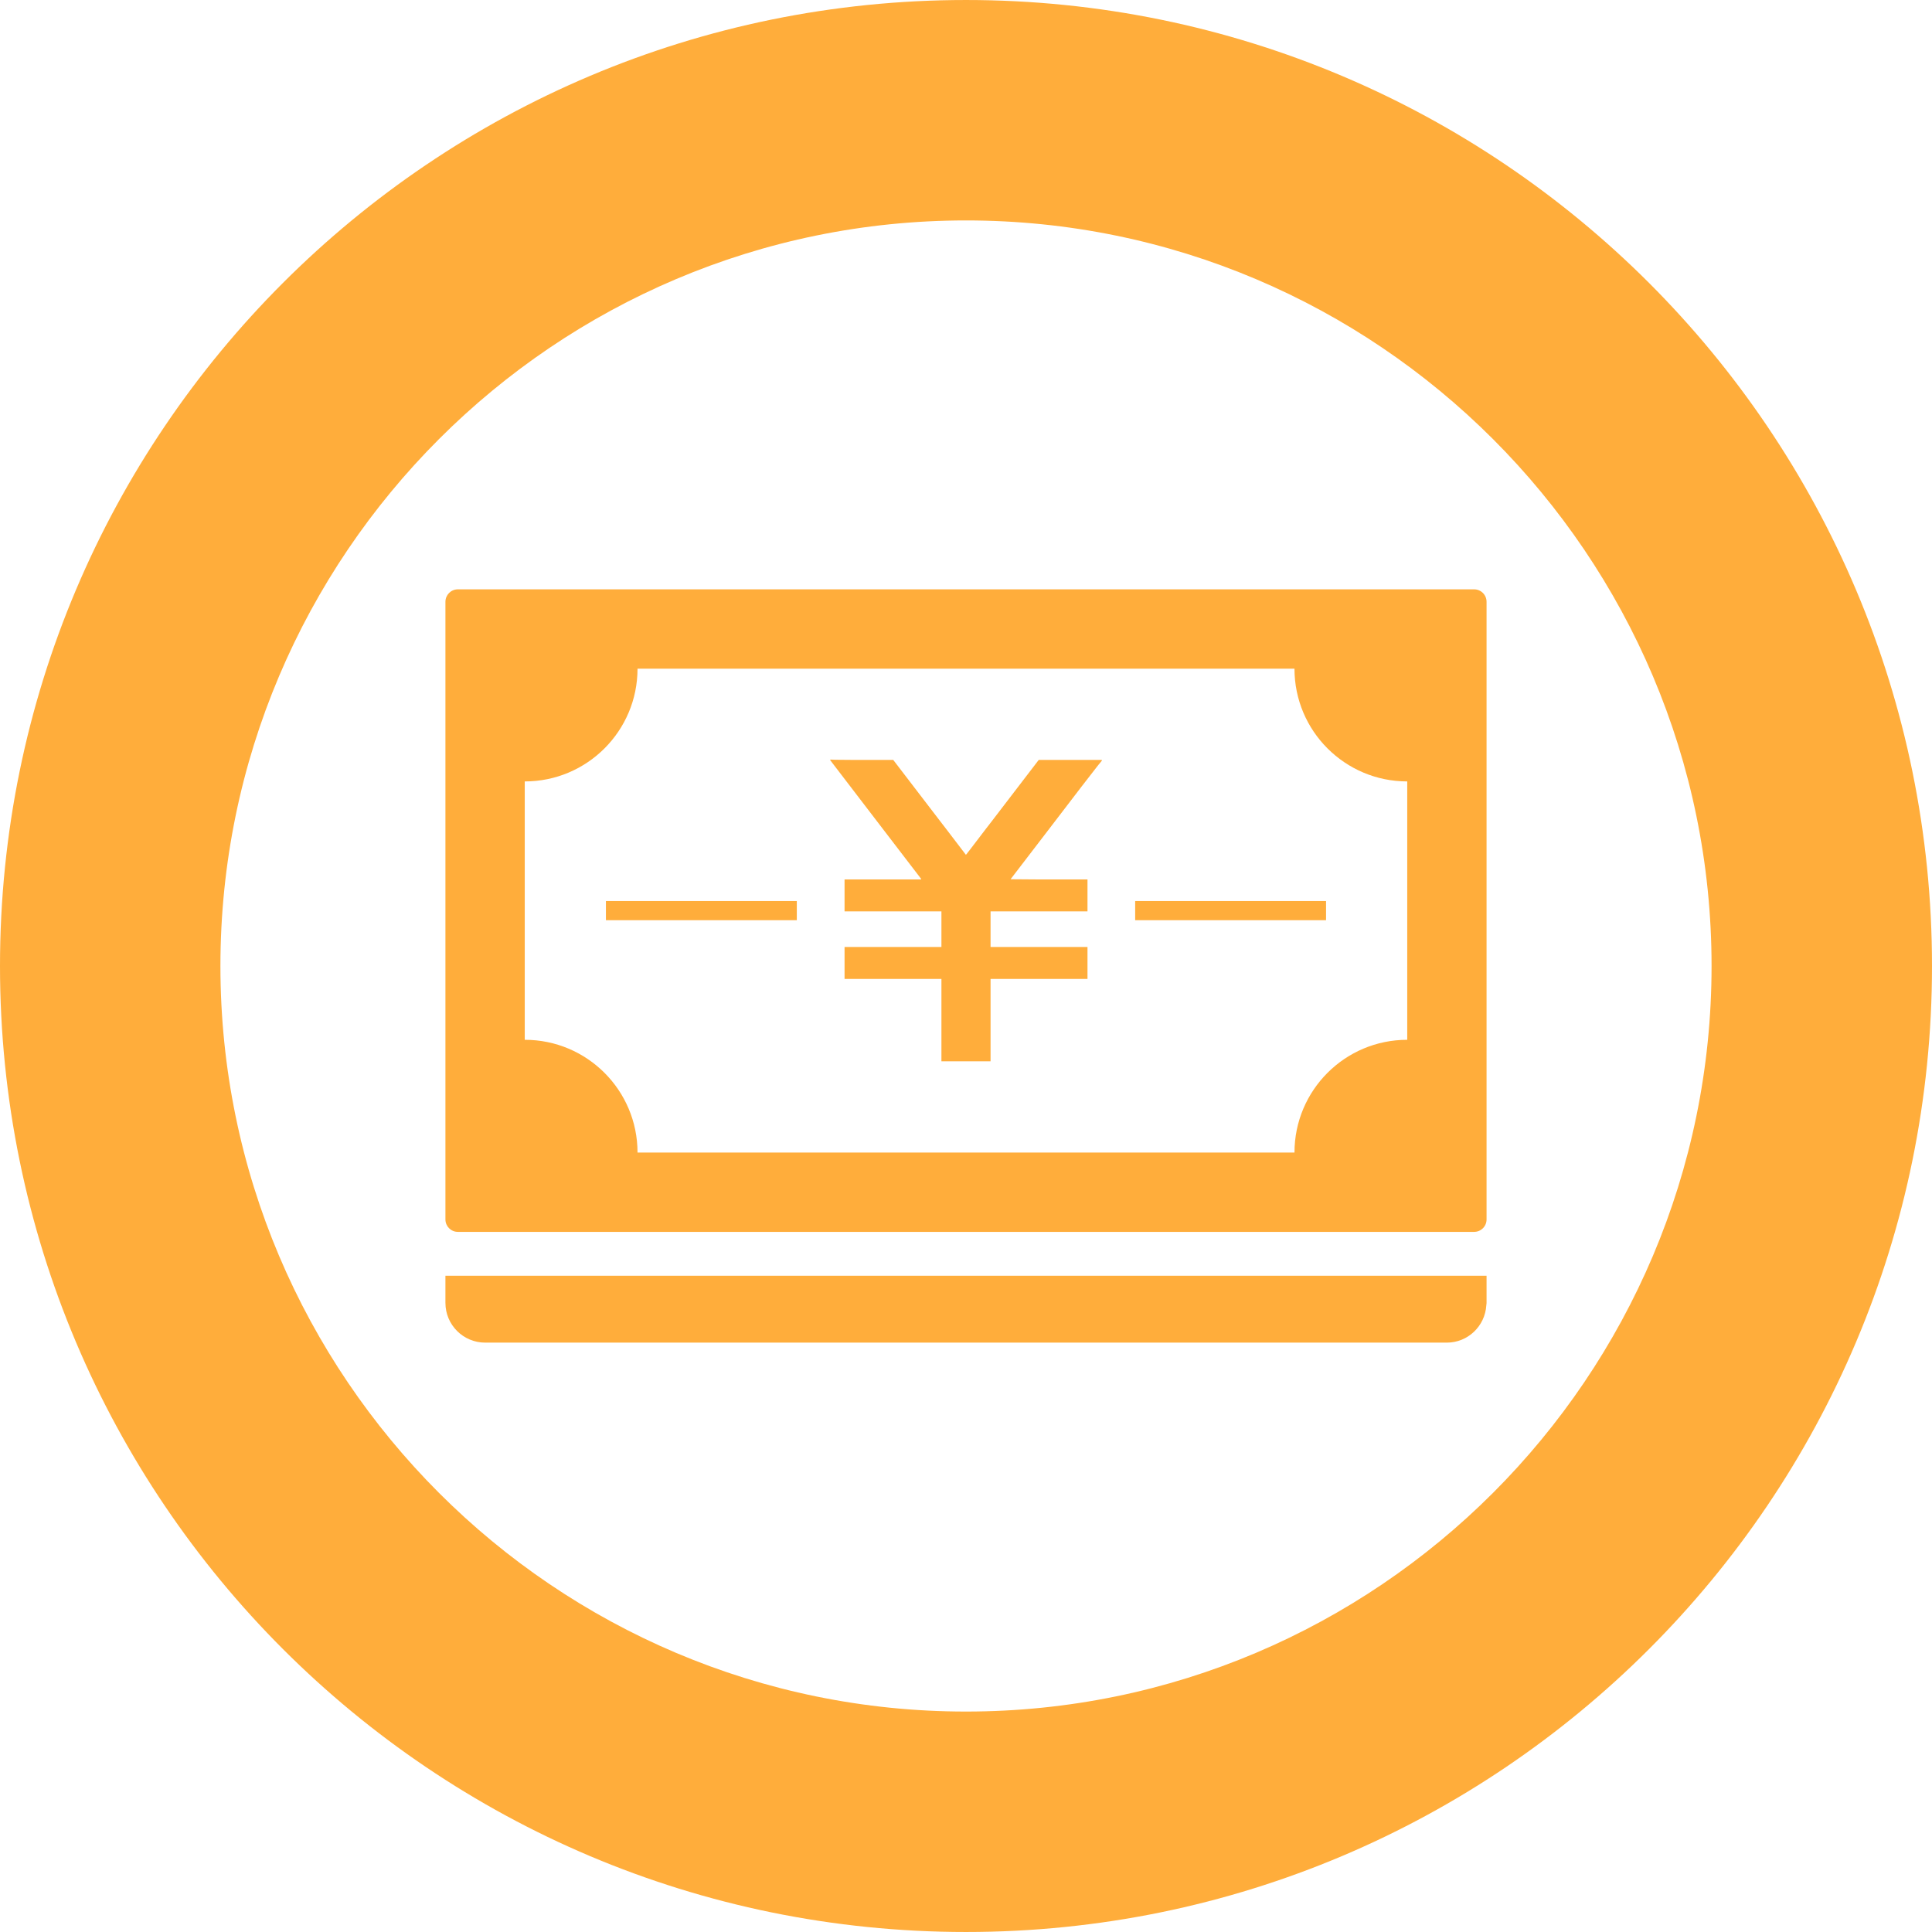 <?xml version="1.0" encoding="utf-8"?>
<!-- Generator: Adobe Illustrator 19.1.1, SVG Export Plug-In . SVG Version: 6.00 Build 0)  -->
<svg version="1.1" id="_x31_0" xmlns="http://www.w3.org/2000/svg" xmlns:xlink="http://www.w3.org/1999/xlink" x="0px" y="0px"
	 viewBox="0 0 512 512" style="enable-background:new 0 0 512 512;" xml:space="preserve">
<style type="text/css">
	.st0{fill:#ffad3b;}
</style>
<g>
	<polygon class="st0" points="275.274,201.388 262.824,217.643 261.297,219.619 257.054,225.174 256.117,226.377 255.969,226.529 
		250.695,219.619 249.172,217.643 236.718,201.388 226.336,201.388 221.363,201.346 220.09,201.291 220.121,201.334 
		220.039,201.334 220.078,201.388 219.961,201.388 234.317,220.135 243.782,232.483 244.05,232.834 244.125,233.064 
		223.817,233.064 223.817,241.533 249.488,241.533 249.488,250.967 223.817,250.967 223.817,259.432 249.488,259.432 
		249.488,280.963 249.484,281.096 249.488,281.096 249.488,281.256 262.508,281.256 262.508,259.432 287.879,259.432 
		288.031,259.432 288.031,259.432 288.195,259.432 288.195,250.967 262.508,250.967 262.508,241.533 287.879,241.533 
		288.031,241.533 288.031,241.533 288.195,241.533 288.195,233.064 275.442,233.064 267.84,233.006 267.844,232.971 
		268.215,232.483 277.683,220.135 286.574,208.521 290.883,202.963 292.031,201.549 291.981,201.549 292.031,201.483 
		291.965,201.483 292.031,201.388 	"/>
	<polygon class="st0" points="300.832,238.787 300.832,243.67 300.832,243.701 300.832,243.701 300.832,243.861 351.418,243.861 
		351.418,238.787 	"/>
	<path class="st0" d="M390.664,156.182H121.332c-1.816,0-3.289,1.476-3.289,3.293v163.699c0,1.812,1.473,3.285,3.289,3.285h269.332
		c1.817,0,3.289-1.473,3.289-3.285V159.475C393.953,157.658,392.481,156.182,390.664,156.182z M372.934,275.299v0.258
		c-16.504,0-29.883,13.383-29.883,29.883H168.95c0-16.5-13.383-29.883-29.887-29.883v-68.469c16.504,0,29.887-13.378,29.887-29.882
		H343.05c0,16.504,13.379,29.882,29.883,29.882V275.299z"/>
	<polygon class="st0" points="160.578,238.787 160.578,243.685 160.578,243.701 160.578,243.701 160.578,243.861 211.164,243.861 
		211.164,238.787 	"/>
	<path class="st0" d="M118.043,345.272c0,5.824,4.718,10.539,10.539,10.539h254.832c5.594,0,10.129-4.375,10.476-9.883
		c0.016-0.187,0.059-0.371,0.062-0.562h-0.007c0-0.035,0.007-0.062,0.007-0.094v-7.184h-275.91V345.272z"/>
	<path class="st0" d="M256,0.002c-141.39,0-256,114.614-256,256c0,141.383,114.61,255.996,256,255.996
		c141.379,0,256-114.613,256-255.996C512,114.616,397.379,0.002,256,0.002z M256,453.58c-108.95,0-197.586-88.633-197.586-197.578
		c0-108.95,88.636-197.586,197.586-197.586c108.946,0,197.582,88.636,197.582,197.586C453.582,364.948,364.946,453.58,256,453.58z"
		/>
</g>
</svg>
